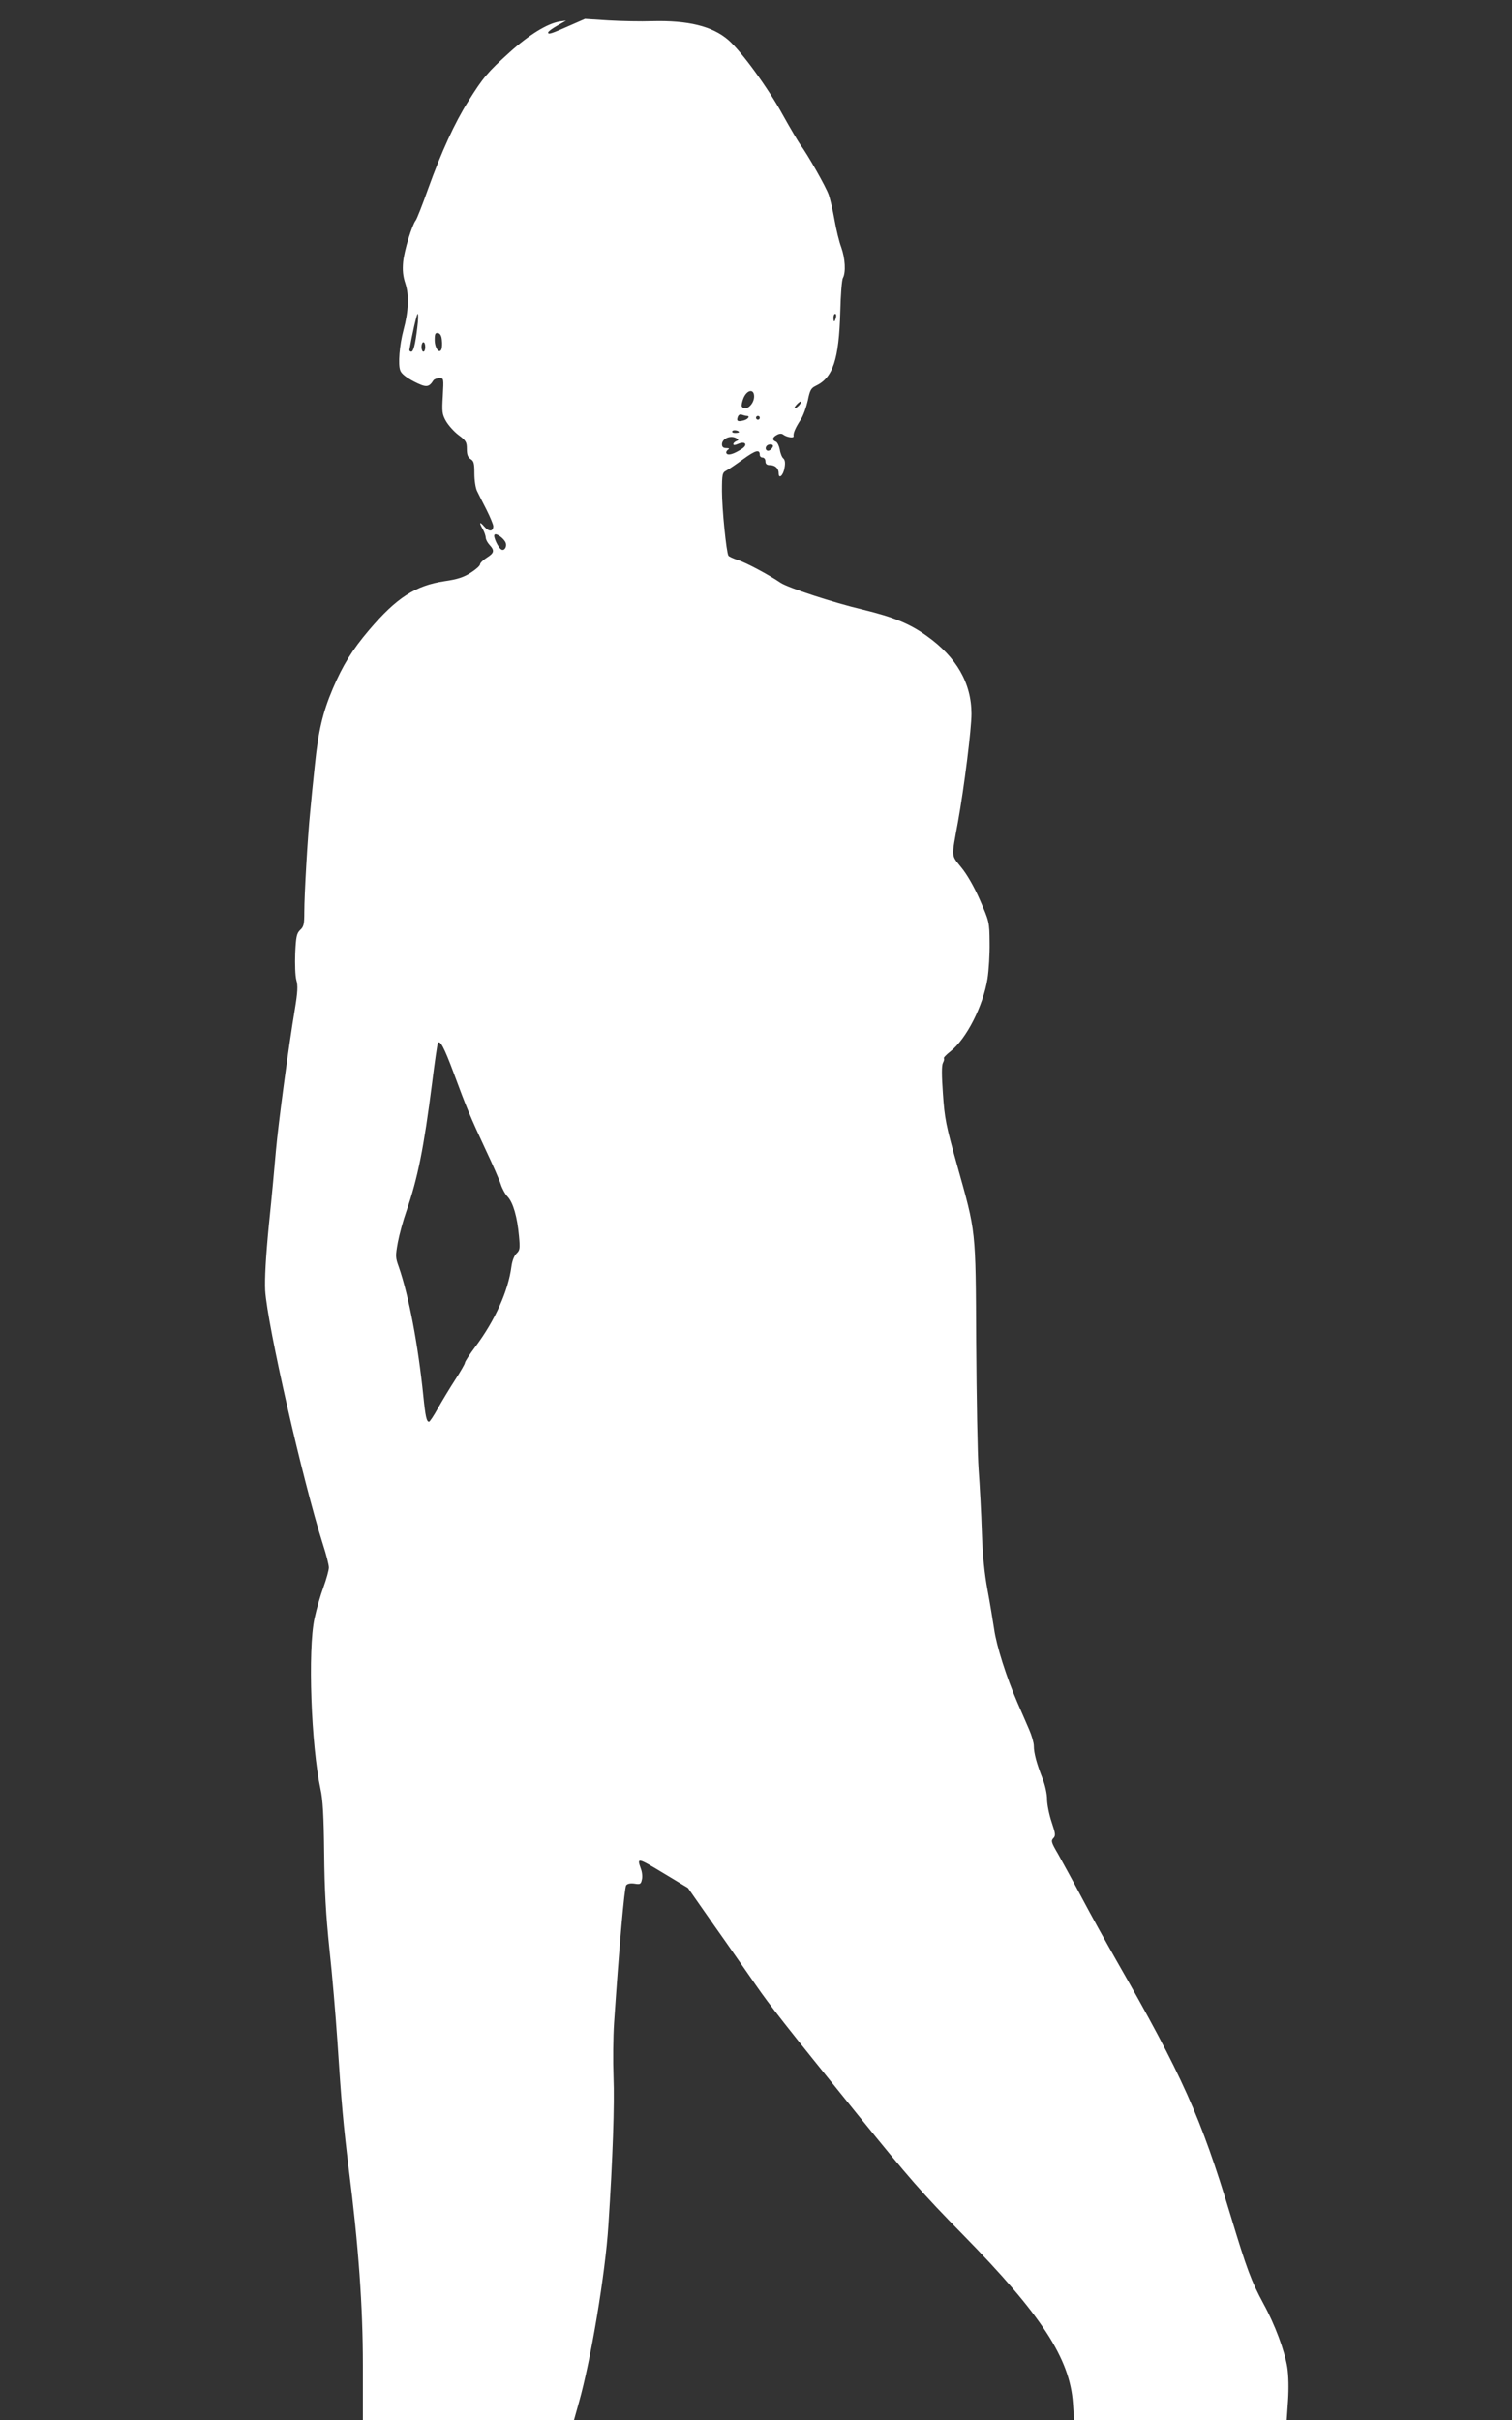 <?xml version="1.0" standalone="no"?>
<!DOCTYPE svg PUBLIC "-//W3C//DTD SVG 20010904//EN"
 "http://www.w3.org/TR/2001/REC-SVG-20010904/DTD/svg10.dtd">
<svg version="1.0" xmlns="http://www.w3.org/2000/svg"
 width="800pt" height="1280pt" viewBox="0 0 800 1280"
 preserveAspectRatio="xMidYMid meet">
<rect x="0" y="0" width="800" height="1280" fill="#333333" stroke="none"/>
<g transform="translate(0,1280) scale(0.1,-0.1)"
fill="#ffffff" stroke="none">
<path d="M3015 12665 c-99 -44 -115 -49 -115 -37 0 5 21 21 48 36 l47 27 -35
-5 c-65 -11 -161 -70 -264 -163 -116 -105 -140 -133 -218 -258 -72 -114 -142
-267 -213 -464 -30 -85 -60 -160 -65 -166 -20 -25 -61 -159 -67 -220 -4 -45
-1 -76 12 -115 20 -61 17 -145 -10 -245 -21 -79 -30 -183 -17 -215 6 -17 32
-37 72 -58 65 -33 79 -32 103 6 4 6 19 12 32 12 23 0 23 0 18 -94 -5 -84 -4
-97 17 -134 13 -22 42 -55 66 -73 39 -29 44 -37 44 -73 0 -30 5 -45 20 -54 17
-10 20 -23 20 -76 0 -36 6 -77 14 -93 7 -15 30 -60 50 -99 20 -40 36 -79 36
-87 0 -29 -23 -31 -47 -3 -26 30 -30 24 -8 -14 8 -14 14 -33 15 -43 0 -10 9
-27 20 -39 28 -30 25 -43 -15 -68 -19 -12 -35 -28 -35 -35 0 -7 -22 -27 -49
-44 -37 -24 -70 -35 -139 -45 -154 -23 -254 -88 -398 -257 -91 -107 -140 -187
-193 -311 -54 -127 -77 -226 -95 -403 -9 -82 -20 -195 -25 -250 -13 -128 -31
-436 -31 -531 0 -62 -3 -76 -22 -93 -18 -18 -22 -34 -26 -123 -2 -58 0 -120 6
-142 9 -30 7 -63 -8 -155 -33 -195 -88 -609 -100 -746 -6 -71 -22 -247 -37
-390 -17 -173 -23 -290 -20 -350 11 -182 198 -1005 306 -1345 17 -52 31 -107
31 -121 0 -14 -13 -61 -29 -105 -16 -43 -37 -117 -47 -164 -36 -166 -18 -672
32 -904 12 -52 17 -143 19 -336 2 -200 9 -325 28 -510 15 -135 33 -353 42
-485 21 -325 32 -446 60 -675 52 -407 75 -731 75 -1041 l0 -289 559 0 558 0
26 93 c63 222 140 682 156 937 23 350 33 644 27 785 -3 83 -2 211 3 285 27
403 55 717 64 728 7 9 23 12 44 9 29 -5 34 -3 39 20 4 14 2 40 -5 58 -22 62
-20 61 128 -28 l121 -73 137 -196 c76 -107 175 -250 221 -316 77 -111 147
-201 541 -688 274 -338 336 -410 556 -634 415 -423 566 -655 582 -892 l6 -88
563 0 562 0 7 103 c4 64 3 131 -4 176 -14 87 -65 225 -126 336 -65 121 -87
179 -174 467 -158 522 -254 737 -606 1352 -53 93 -135 241 -182 330 -47 89
-104 192 -125 230 -36 61 -38 70 -25 83 13 14 12 23 -9 86 -13 39 -24 93 -24
120 0 28 -10 75 -24 110 -31 79 -46 134 -46 172 0 17 -11 55 -24 85 -13 30
-40 93 -61 140 -60 138 -113 306 -125 393 -7 45 -22 138 -35 207 -16 86 -26
181 -30 305 -3 99 -11 248 -17 330 -6 83 -11 386 -13 675 -3 605 0 577 -101
937 -59 211 -66 246 -75 378 -7 98 -7 150 0 163 6 11 8 22 5 24 -3 3 13 20 35
37 85 67 173 241 196 385 7 45 12 131 11 191 -1 109 -2 111 -51 224 -30 69
-69 137 -99 173 -54 68 -53 46 -17 243 33 184 71 489 71 569 0 163 -79 300
-236 412 -90 65 -176 100 -336 139 -161 38 -397 116 -437 142 -65 44 -180 105
-224 120 -26 8 -50 19 -53 24 -11 18 -34 248 -34 341 0 91 2 98 23 109 12 6
53 34 90 61 65 47 87 53 87 22 0 -8 7 -14 15 -14 8 0 15 -9 15 -20 0 -14 7
-20 23 -20 28 0 47 -17 47 -43 0 -34 25 -11 31 29 5 26 2 42 -6 49 -7 5 -16
26 -19 47 -4 20 -13 39 -21 42 -21 8 -19 23 6 36 12 7 25 8 32 2 20 -15 58
-21 56 -9 -3 16 10 45 38 88 13 20 29 65 37 100 11 55 17 66 42 78 91 43 123
138 130 394 2 87 8 167 14 177 16 30 12 103 -9 162 -11 29 -27 95 -36 147 -9
51 -23 110 -30 130 -14 42 -114 217 -150 265 -12 17 -54 88 -93 158 -80 146
-220 337 -289 397 -85 73 -213 104 -403 99 -58 -2 -161 0 -230 4 l-125 8 -80
-35z m-807 -1597 c-11 -93 -21 -130 -33 -128 -6 1 -9 5 -9 9 15 86 39 191 44
191 4 0 3 -33 -2 -72z m2215 52 c-3 -11 -7 -20 -9 -20 -2 0 -4 9 -4 20 0 11 4
20 9 20 5 0 7 -9 4 -20z m-2085 -119 c2 -18 1 -40 -2 -48 -11 -28 -36 6 -36
49 0 32 3 39 18 36 11 -2 18 -14 20 -37z m-88 -36 c0 -14 -4 -25 -10 -25 -5 0
-10 11 -10 25 0 14 5 25 10 25 6 0 10 -11 10 -25z m1740 -262 c0 -43 -47 -82
-65 -53 -3 5 1 25 9 45 19 44 56 50 56 8z m237 -48 c-23 -22 -33 -18 -12 5 10
11 20 18 23 16 2 -3 -3 -12 -11 -21z m-276 -55 c20 0 7 -18 -17 -24 -31 -8
-39 -3 -30 20 4 10 12 14 22 10 9 -3 20 -6 25 -6z m69 -10 c0 -5 -4 -10 -10
-10 -5 0 -10 5 -10 10 0 6 5 10 10 10 6 0 10 -4 10 -10z m-110 -76 c0 -2 -9
-4 -21 -4 -11 0 -18 4 -14 10 5 8 35 3 35 -6z m-12 -33 c11 -7 11 -9 -2 -14
-9 -4 -16 -11 -16 -16 0 -7 9 -6 25 1 38 17 54 -4 20 -26 -41 -27 -73 -37 -81
-24 -4 5 0 14 7 19 10 6 8 9 -8 9 -16 0 -23 6 -23 20 0 31 48 51 78 31z m192
-40 c0 -5 -6 -14 -14 -20 -16 -13 -32 2 -21 19 8 12 35 13 35 1z m-1414 -513
c7 -22 -9 -44 -24 -34 -16 9 -43 67 -36 77 7 13 52 -19 60 -43z m-276 -2802
c68 -184 88 -233 169 -406 38 -80 74 -163 81 -185 7 -22 23 -52 37 -66 28 -31
50 -106 59 -207 6 -65 5 -75 -13 -92 -12 -11 -23 -38 -27 -69 -17 -130 -88
-287 -190 -423 -31 -41 -56 -80 -56 -86 0 -6 -23 -46 -51 -89 -28 -43 -69
-111 -91 -150 -22 -40 -44 -73 -48 -73 -13 0 -19 26 -30 135 -28 274 -77 531
-130 684 -18 49 -18 58 -5 130 8 42 28 116 45 164 61 178 92 333 136 677 14
113 28 209 31 213 11 18 33 -23 83 -157z"/>
</g>
</svg>
